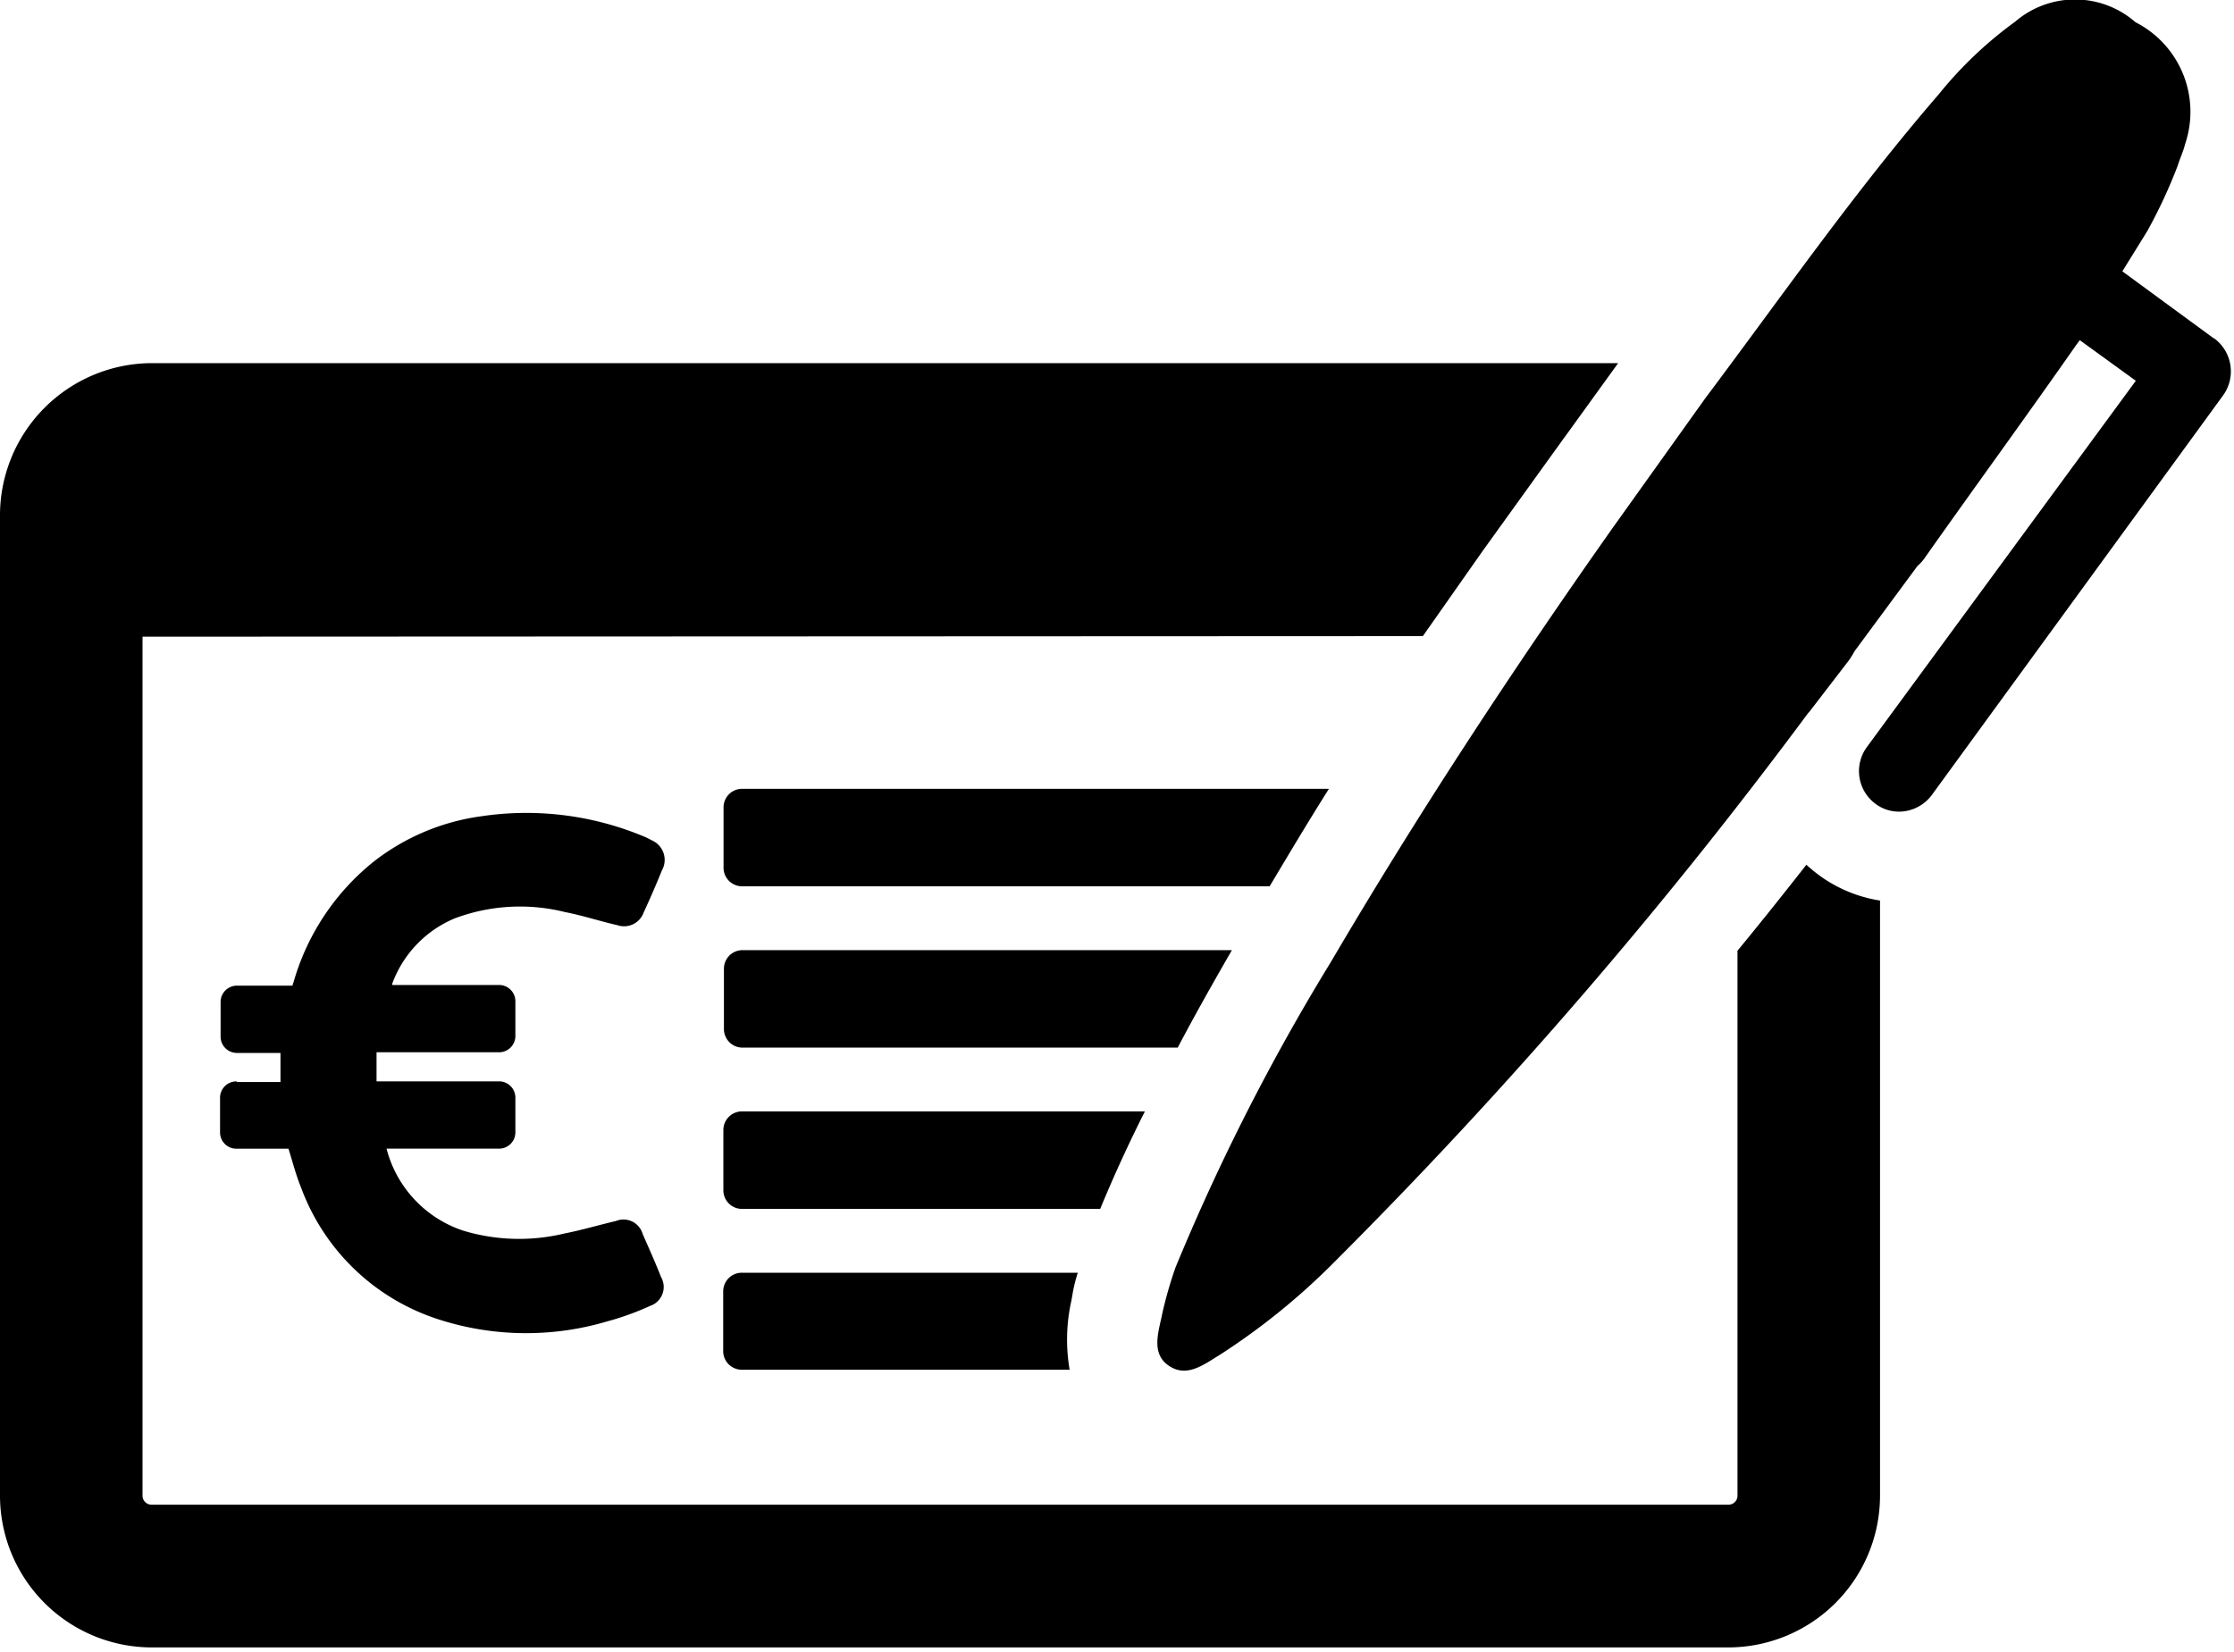 <svg xmlns="http://www.w3.org/2000/svg" xmlns:xlink="http://www.w3.org/1999/xlink" width="40" height="29.589" viewBox="0 0 40 29.589"><defs><clipPath id="a"><rect width="40" height="29.589"/></clipPath></defs><path d="M133.146,223.718a2.783,2.783,0,0,1,.1-.418h-6.012a.333.333,0,0,0-.337.337V224.7a.333.333,0,0,0,.337.337H133.1a3.18,3.18,0,0,1,.031-1.235Zm0,0" transform="translate(-113.948 -200.508)"/><path d="M32.345,72.682c-.4.51-.806,1.021-1.235,1.541v9.758a.161.161,0,0,1-.163.163H2.715a.161.161,0,0,1-.163-.163V68.6l22.924-.01,1.082-1.541,1.286-1.786c.082-.112.143-.2.2-.276l.929-1.286H2.715A2.727,2.727,0,0,0,0,66.415V83.981A2.72,2.72,0,0,0,2.715,86.7H30.947a2.72,2.72,0,0,0,2.715-2.715V73.325A2.5,2.5,0,0,1,32.61,72.9a3.024,3.024,0,0,1-.265-.214Zm0,0" transform="translate(0 -57.198)"/><g clip-path="url(#a)"><path d="M134.443,195h-7.206a.333.333,0,0,0-.337.337v1.072a.333.333,0,0,0,.337.337h6.41q.367-.888.8-1.745Zm0,0" transform="translate(-113.948 -175.097)"/></g><g clip-path="url(#a)"><path d="M221.942,5.984,220.3,4.78l.449-.725a9.283,9.283,0,0,0,.541-1.164c.041-.133.1-.255.133-.388a1.8,1.8,0,0,0-.888-2.184,1.643,1.643,0,0,0-2.154-.01,7.156,7.156,0,0,0-1.368,1.3c-1.5,1.735-2.807,3.613-4.185,5.45l-1.643,2.3c-1.786,2.531-3.491,5.124-5.063,7.8a38.65,38.65,0,0,0-2.776,5.461,7.466,7.466,0,0,0-.235.817c-.061.316-.214.714.112.939s.633-.02.919-.194a12.158,12.158,0,0,0,2.072-1.684,87.987,87.987,0,0,0,8.461-9.809l.02-.02.714-.929c.041-.061.071-.112.1-.163l1.123-1.521a.777.777,0,0,0,.143-.163c.9-1.276,1.817-2.531,2.715-3.817.02-.02.031-.051.051-.061l1,.725-4.818,6.563a.728.728,0,0,0,.153,1.01.7.7,0,0,0,.541.133.737.737,0,0,0,.47-.286L222.105,7a.734.734,0,0,0-.163-1.021Zm0,0" transform="translate(-182.299 0.079)"/></g><path d="M136.094,166.7h-8.757a.333.333,0,0,0-.337.337v1.072a.333.333,0,0,0,.337.337h7.788c.3-.572.623-1.143.97-1.745Zm0,0" transform="translate(-114.038 -149.685)"/><path d="M137.74,138.4h-10.5a.333.333,0,0,0-.337.337v1.072a.333.333,0,0,0,.337.337h9.441c.347-.582.694-1.164,1.061-1.745Zm0,0" transform="translate(-113.948 -124.274)"/><path d="M38.886,147.4a.292.292,0,0,0-.286.286v.633a.292.292,0,0,0,.286.286h.939c.071.225.133.47.225.694a3.893,3.893,0,0,0,2.48,2.368,5.1,5.1,0,0,0,3,.031,4.875,4.875,0,0,0,.765-.276.358.358,0,0,0,.2-.521c-.1-.255-.214-.51-.327-.766a.357.357,0,0,0-.48-.235c-.306.071-.612.163-.929.225a3.46,3.46,0,0,1-1.8-.051,2.1,2.1,0,0,1-1.378-1.47h2.021a.292.292,0,0,0,.286-.286v-.633a.292.292,0,0,0-.286-.286h-2.2v-.521h2.2a.292.292,0,0,0,.286-.286v-.633a.292.292,0,0,0-.286-.286H41.682v-.02a2.019,2.019,0,0,1,1.123-1.174,3.33,3.33,0,0,1,1.97-.112c.316.061.623.163.939.235a.372.372,0,0,0,.47-.225c.112-.245.225-.5.327-.755a.382.382,0,0,0-.184-.541,1.33,1.33,0,0,0-.174-.082,5.456,5.456,0,0,0-2.878-.347,4.007,4.007,0,0,0-1.909.8,4.269,4.269,0,0,0-1.439,2.133l-.031.1h-1a.292.292,0,0,0-.286.286v.633a.292.292,0,0,0,.286.286h.786v.521H38.9v-.01Zm0,0" transform="translate(-34.66 -128.034)"/></svg>